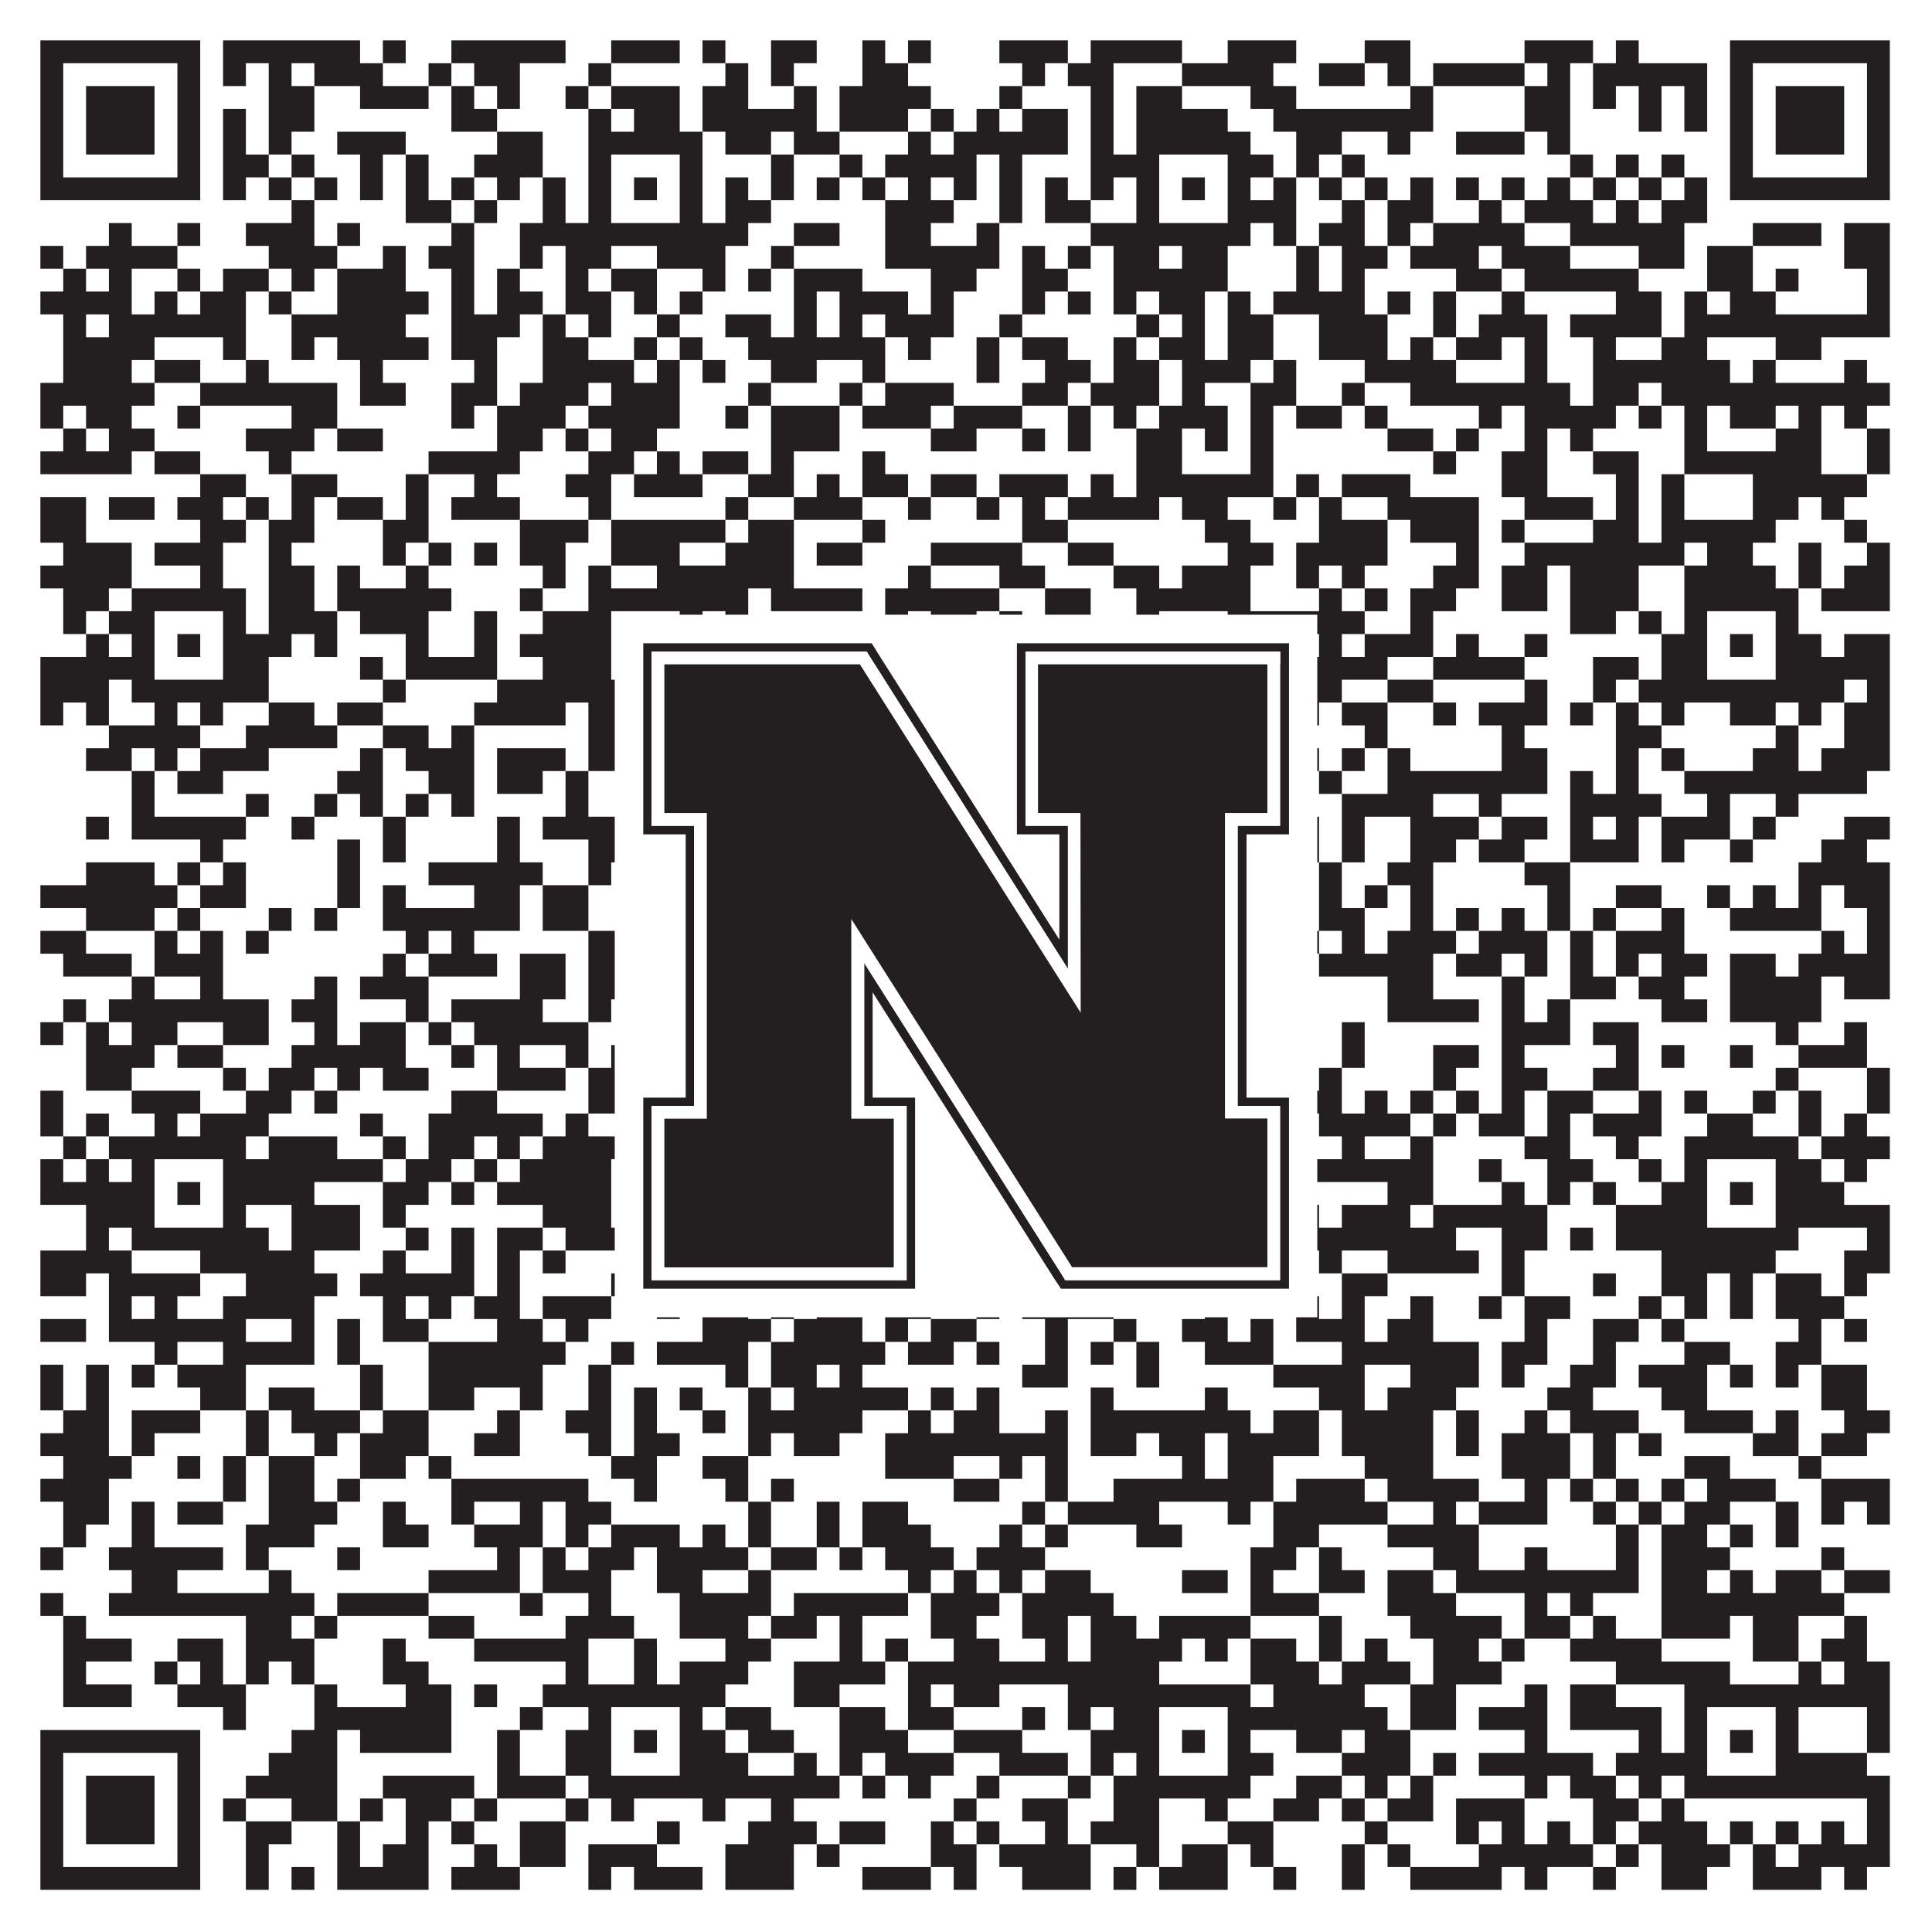 <?xml version="1.0"?>
<svg xmlns="http://www.w3.org/2000/svg" xmlns:xlink="http://www.w3.org/1999/xlink" version="1.1" width="1100px" height="1100px" viewBox="0 0 1100 1100"><rect x="0" y="0" width="1100" height="1100" fill="#ffffff" fill-opacity="1"/><path fill="#231f20" fill-opacity="1" d="M23,23L114,23L114,36L23,36ZM127,23L205,23L205,36L127,36ZM218,23L231,23L231,36L218,36ZM257,23L322,23L322,36L257,36ZM348,23L387,23L387,36L348,36ZM400,23L413,23L413,36L400,36ZM439,23L465,23L465,36L439,36ZM491,23L504,23L504,36L491,36ZM517,23L530,23L530,36L517,36ZM569,23L608,23L608,36L569,36ZM621,23L673,23L673,36L621,36ZM699,23L738,23L738,36L699,36ZM777,23L803,23L803,36L777,36ZM868,23L907,23L907,36L868,36ZM920,23L933,23L933,36L920,36ZM985,23L1076,23L1076,36L985,36ZM23,36L36,36L36,49L23,49ZM101,36L114,36L114,49L101,49ZM127,36L140,36L140,49L127,49ZM153,36L166,36L166,49L153,49ZM179,36L218,36L218,49L179,49ZM244,36L257,36L257,49L244,49ZM270,36L296,36L296,49L270,49ZM335,36L348,36L348,49L335,49ZM413,36L426,36L426,49L413,49ZM439,36L452,36L452,49L439,49ZM491,36L517,36L517,49L491,49ZM582,36L595,36L595,49L582,49ZM608,36L634,36L634,49L608,49ZM673,36L725,36L725,49L673,49ZM751,36L777,36L777,49L751,49ZM790,36L803,36L803,49L790,49ZM816,36L868,36L868,49L816,49ZM881,36L894,36L894,49L881,49ZM907,36L972,36L972,49L907,49ZM985,36L998,36L998,49L985,49ZM1063,36L1076,36L1076,49L1063,49ZM23,49L36,49L36,62L23,62ZM49,49L88,49L88,62L49,62ZM101,49L114,49L114,62L101,62ZM153,49L179,49L179,62L153,62ZM205,49L244,49L244,62L205,62ZM257,49L270,49L270,62L257,62ZM283,49L296,49L296,62L283,62ZM322,49L335,49L335,62L322,62ZM348,49L387,49L387,62L348,62ZM400,49L426,49L426,62L400,62ZM452,49L465,49L465,62L452,62ZM478,49L530,49L530,62L478,62ZM569,49L582,49L582,62L569,62ZM621,49L634,49L634,62L621,62ZM647,49L673,49L673,62L647,62ZM712,49L738,49L738,62L712,62ZM803,49L816,49L816,62L803,62ZM868,49L894,49L894,62L868,62ZM907,49L920,49L920,62L907,62ZM933,49L946,49L946,62L933,62ZM959,49L972,49L972,62L959,62ZM985,49L998,49L998,62L985,62ZM1011,49L1050,49L1050,62L1011,62ZM1063,49L1076,49L1076,62L1063,62ZM23,62L36,62L36,75L23,75ZM49,62L88,62L88,75L49,75ZM101,62L114,62L114,75L101,75ZM127,62L140,62L140,75L127,75ZM153,62L179,62L179,75L153,75ZM257,62L283,62L283,75L257,75ZM335,62L348,62L348,75L335,75ZM361,62L387,62L387,75L361,75ZM400,62L465,62L465,75L400,75ZM478,62L517,62L517,75L478,75ZM530,62L543,62L543,75L530,75ZM556,62L569,62L569,75L556,75ZM582,62L608,62L608,75L582,75ZM621,62L634,62L634,75L621,75ZM647,62L699,62L699,75L647,75ZM725,62L816,62L816,75L725,75ZM868,62L894,62L894,75L868,75ZM933,62L946,62L946,75L933,75ZM959,62L972,62L972,75L959,75ZM985,62L998,62L998,75L985,75ZM1011,62L1050,62L1050,75L1011,75ZM1063,62L1076,62L1076,75L1063,75ZM23,75L36,75L36,88L23,88ZM49,75L88,75L88,88L49,88ZM101,75L114,75L114,88L101,88ZM127,75L140,75L140,88L127,88ZM153,75L166,75L166,88L153,88ZM192,75L231,75L231,88L192,88ZM283,75L309,75L309,88L283,88ZM335,75L400,75L400,88L335,88ZM413,75L439,75L439,88L413,88ZM452,75L478,75L478,88L452,88ZM517,75L530,75L530,88L517,88ZM543,75L608,75L608,88L543,88ZM621,75L634,75L634,88L621,88ZM647,75L712,75L712,88L647,88ZM738,75L764,75L764,88L738,88ZM790,75L803,75L803,88L790,88ZM829,75L868,75L868,88L829,88ZM881,75L894,75L894,88L881,88ZM985,75L998,75L998,88L985,88ZM1011,75L1050,75L1050,88L1011,88ZM1063,75L1076,75L1076,88L1063,88ZM23,88L36,88L36,101L23,101ZM101,88L114,88L114,101L101,101ZM127,88L153,88L153,101L127,101ZM166,88L179,88L179,101L166,101ZM205,88L218,88L218,101L205,101ZM231,88L244,88L244,101L231,101ZM270,88L309,88L309,101L270,101ZM335,88L348,88L348,101L335,101ZM387,88L400,88L400,101L387,101ZM439,88L452,88L452,101L439,101ZM478,88L491,88L491,101L478,101ZM504,88L556,88L556,101L504,101ZM569,88L582,88L582,101L569,101ZM621,88L660,88L660,101L621,101ZM699,88L725,88L725,101L699,101ZM738,88L751,88L751,101L738,101ZM764,88L777,88L777,101L764,101ZM894,88L907,88L907,101L894,101ZM920,88L933,88L933,101L920,101ZM946,88L959,88L959,101L946,101ZM985,88L998,88L998,101L985,101ZM1063,88L1076,88L1076,101L1063,101ZM23,101L114,101L114,114L23,114ZM127,101L140,101L140,114L127,114ZM153,101L166,101L166,114L153,114ZM179,101L192,101L192,114L179,114ZM205,101L218,101L218,114L205,114ZM231,101L244,101L244,114L231,114ZM257,101L270,101L270,114L257,114ZM283,101L296,101L296,114L283,114ZM309,101L322,101L322,114L309,114ZM335,101L348,101L348,114L335,114ZM361,101L374,101L374,114L361,114ZM387,101L400,101L400,114L387,114ZM413,101L426,101L426,114L413,114ZM439,101L452,101L452,114L439,114ZM465,101L478,101L478,114L465,114ZM491,101L504,101L504,114L491,114ZM517,101L530,101L530,114L517,114ZM543,101L556,101L556,114L543,114ZM569,101L582,101L582,114L569,114ZM595,101L608,101L608,114L595,114ZM621,101L634,101L634,114L621,114ZM647,101L660,101L660,114L647,114ZM673,101L686,101L686,114L673,114ZM699,101L712,101L712,114L699,114ZM725,101L738,101L738,114L725,114ZM751,101L764,101L764,114L751,114ZM777,101L790,101L790,114L777,114ZM803,101L816,101L816,114L803,114ZM829,101L842,101L842,114L829,114ZM855,101L868,101L868,114L855,114ZM881,101L894,101L894,114L881,114ZM907,101L920,101L920,114L907,114ZM933,101L946,101L946,114L933,114ZM959,101L972,101L972,114L959,114ZM985,101L1076,101L1076,114L985,114ZM166,114L179,114L179,127L166,127ZM231,114L257,114L257,127L231,127ZM270,114L283,114L283,127L270,127ZM309,114L322,114L322,127L309,127ZM335,114L348,114L348,127L335,127ZM387,114L400,114L400,127L387,127ZM413,114L439,114L439,127L413,127ZM504,114L543,114L543,127L504,127ZM569,114L582,114L582,127L569,127ZM595,114L621,114L621,127L595,127ZM647,114L660,114L660,127L647,127ZM699,114L738,114L738,127L699,127ZM764,114L777,114L777,127L764,127ZM790,114L816,114L816,127L790,127ZM842,114L855,114L855,127L842,127ZM868,114L907,114L907,127L868,127ZM920,114L933,114L933,127L920,127ZM946,114L972,114L972,127L946,127ZM62,127L75,127L75,140L62,140ZM101,127L114,127L114,140L101,140ZM140,127L179,127L179,140L140,140ZM192,127L205,127L205,140L192,140ZM257,127L270,127L270,140L257,140ZM296,127L426,127L426,140L296,140ZM452,127L478,127L478,140L452,140ZM504,127L530,127L530,140L504,140ZM556,127L569,127L569,140L556,140ZM621,127L712,127L712,140L621,140ZM725,127L738,127L738,140L725,140ZM751,127L777,127L777,140L751,140ZM790,127L803,127L803,140L790,140ZM816,127L868,127L868,140L816,140ZM894,127L959,127L959,140L894,140ZM998,127L1037,127L1037,140L998,140ZM1050,127L1076,127L1076,140L1050,140ZM23,140L36,140L36,153L23,153ZM49,140L101,140L101,153L49,153ZM153,140L192,140L192,153L153,153ZM218,140L231,140L231,153L218,153ZM244,140L270,140L270,153L244,153ZM296,140L309,140L309,153L296,153ZM322,140L348,140L348,153L322,153ZM374,140L413,140L413,153L374,153ZM439,140L452,140L452,153L439,153ZM504,140L569,140L569,153L504,153ZM582,140L595,140L595,153L582,153ZM608,140L621,140L621,153L608,153ZM634,140L660,140L660,153L634,153ZM673,140L699,140L699,153L673,153ZM738,140L751,140L751,153L738,153ZM764,140L790,140L790,153L764,153ZM803,140L842,140L842,153L803,153ZM855,140L894,140L894,153L855,153ZM933,140L959,140L959,153L933,153ZM972,140L998,140L998,153L972,153ZM1050,140L1076,140L1076,153L1050,153ZM36,153L49,153L49,166L36,166ZM62,153L75,153L75,166L62,166ZM101,153L114,153L114,166L101,166ZM127,153L153,153L153,166L127,166ZM166,153L179,153L179,166L166,166ZM192,153L231,153L231,166L192,166ZM257,153L270,153L270,166L257,166ZM283,153L296,153L296,166L283,166ZM322,153L335,153L335,166L322,166ZM348,153L374,153L374,166L348,166ZM400,153L413,153L413,166L400,166ZM426,153L439,153L439,166L426,166ZM452,153L491,153L491,166L452,166ZM530,153L556,153L556,166L530,166ZM582,153L608,153L608,166L582,166ZM634,153L699,153L699,166L634,166ZM738,153L751,153L751,166L738,166ZM764,153L777,153L777,166L764,166ZM829,153L855,153L855,166L829,166ZM868,153L933,153L933,166L868,166ZM972,153L998,153L998,166L972,166ZM1011,153L1024,153L1024,166L1011,166ZM1063,153L1076,153L1076,166L1063,166ZM23,166L75,166L75,179L23,179ZM88,166L101,166L101,179L88,179ZM114,166L140,166L140,179L114,179ZM153,166L166,166L166,179L153,179ZM192,166L244,166L244,179L192,179ZM257,166L270,166L270,179L257,179ZM283,166L309,166L309,179L283,179ZM322,166L348,166L348,179L322,179ZM361,166L374,166L374,179L361,179ZM387,166L400,166L400,179L387,179ZM452,166L465,166L465,179L452,179ZM478,166L517,166L517,179L478,179ZM530,166L543,166L543,179L530,179ZM582,166L595,166L595,179L582,179ZM608,166L621,166L621,179L608,179ZM634,166L647,166L647,179L634,179ZM660,166L686,166L686,179L660,179ZM699,166L712,166L712,179L699,179ZM725,166L777,166L777,179L725,179ZM790,166L803,166L803,179L790,179ZM816,166L829,166L829,179L816,179ZM855,166L868,166L868,179L855,179ZM920,166L946,166L946,179L920,179ZM959,166L972,166L972,179L959,179ZM985,166L1011,166L1011,179L985,179ZM1063,166L1076,166L1076,179L1063,179ZM36,179L49,179L49,192L36,192ZM62,179L140,179L140,192L62,192ZM166,179L231,179L231,192L166,192ZM257,179L296,179L296,192L257,192ZM309,179L322,179L322,192L309,192ZM335,179L348,179L348,192L335,192ZM374,179L387,179L387,192L374,192ZM413,179L439,179L439,192L413,192ZM452,179L465,179L465,192L452,192ZM478,179L491,179L491,192L478,192ZM504,179L543,179L543,192L504,192ZM569,179L582,179L582,192L569,192ZM647,179L660,179L660,192L647,192ZM673,179L686,179L686,192L673,192ZM699,179L725,179L725,192L699,192ZM751,179L790,179L790,192L751,192ZM816,179L829,179L829,192L816,192ZM842,179L881,179L881,192L842,192ZM894,179L946,179L946,192L894,192ZM959,179L1076,179L1076,192L959,192ZM36,192L88,192L88,205L36,205ZM127,192L140,192L140,205L127,205ZM166,192L179,192L179,205L166,205ZM192,192L244,192L244,205L192,205ZM257,192L283,192L283,205L257,205ZM309,192L335,192L335,205L309,205ZM361,192L374,192L374,205L361,205ZM387,192L400,192L400,205L387,205ZM426,192L504,192L504,205L426,205ZM517,192L530,192L530,205L517,205ZM556,192L569,192L569,205L556,205ZM582,192L608,192L608,205L582,205ZM634,192L647,192L647,205L634,205ZM660,192L686,192L686,205L660,205ZM699,192L725,192L725,205L699,205ZM751,192L790,192L790,205L751,205ZM803,192L816,192L816,205L803,205ZM829,192L855,192L855,205L829,205ZM868,192L881,192L881,205L868,205ZM907,192L920,192L920,205L907,205ZM946,192L972,192L972,205L946,205ZM1011,192L1037,192L1037,205L1011,205ZM36,205L75,205L75,218L36,218ZM88,205L114,205L114,218L88,218ZM140,205L153,205L153,218L140,218ZM205,205L218,205L218,218L205,218ZM270,205L283,205L283,218L270,218ZM309,205L361,205L361,218L309,218ZM374,205L387,205L387,218L374,218ZM400,205L413,205L413,218L400,218ZM439,205L465,205L465,218L439,218ZM491,205L504,205L504,218L491,218ZM556,205L569,205L569,218L556,218ZM595,205L621,205L621,218L595,218ZM634,205L660,205L660,218L634,218ZM673,205L712,205L712,218L673,218ZM725,205L738,205L738,218L725,218ZM777,205L829,205L829,218L777,218ZM868,205L881,205L881,218L868,218ZM907,205L985,205L985,218L907,218ZM998,205L1011,205L1011,218L998,218ZM1050,205L1063,205L1063,218L1050,218ZM23,218L88,218L88,231L23,231ZM114,218L192,218L192,231L114,231ZM205,218L231,218L231,231L205,231ZM257,218L283,218L283,231L257,231ZM296,218L335,218L335,231L296,231ZM348,218L387,218L387,231L348,231ZM426,218L439,218L439,231L426,231ZM478,218L491,218L491,231L478,231ZM504,218L543,218L543,231L504,231ZM582,218L608,218L608,231L582,231ZM621,218L660,218L660,231L621,231ZM673,218L686,218L686,231L673,231ZM712,218L738,218L738,231L712,231ZM764,218L777,218L777,231L764,231ZM803,218L894,218L894,231L803,231ZM907,218L933,218L933,231L907,231ZM946,218L1076,218L1076,231L946,231ZM23,231L36,231L36,244L23,244ZM49,231L75,231L75,244L49,244ZM101,231L114,231L114,244L101,244ZM166,231L192,231L192,244L166,244ZM257,231L270,231L270,244L257,244ZM283,231L322,231L322,244L283,244ZM335,231L387,231L387,244L335,244ZM413,231L426,231L426,244L413,244ZM439,231L478,231L478,244L439,244ZM491,231L530,231L530,244L491,244ZM543,231L582,231L582,244L543,244ZM608,231L621,231L621,244L608,244ZM634,231L647,231L647,244L634,244ZM660,231L699,231L699,244L660,244ZM712,231L725,231L725,244L712,244ZM738,231L764,231L764,244L738,244ZM777,231L790,231L790,244L777,244ZM842,231L855,231L855,244L842,244ZM868,231L920,231L920,244L868,244ZM933,231L946,231L946,244L933,244ZM959,231L972,231L972,244L959,244ZM985,231L1011,231L1011,244L985,244ZM1024,231L1037,231L1037,244L1024,244ZM1050,231L1063,231L1063,244L1050,244ZM36,244L49,244L49,257L36,257ZM62,244L88,244L88,257L62,257ZM140,244L179,244L179,257L140,257ZM192,244L218,244L218,257L192,257ZM283,244L309,244L309,257L283,257ZM322,244L335,244L335,257L322,257ZM348,244L374,244L374,257L348,257ZM439,244L478,244L478,257L439,257ZM530,244L556,244L556,257L530,257ZM582,244L595,244L595,257L582,257ZM608,244L621,244L621,257L608,257ZM647,244L673,244L673,257L647,257ZM686,244L699,244L699,257L686,257ZM712,244L725,244L725,257L712,257ZM790,244L816,244L816,257L790,257ZM829,244L842,244L842,257L829,257ZM868,244L881,244L881,257L868,257ZM894,244L907,244L907,257L894,257ZM959,244L972,244L972,257L959,257ZM1011,244L1037,244L1037,257L1011,257ZM1063,244L1076,244L1076,257L1063,257ZM23,257L75,257L75,270L23,270ZM88,257L114,257L114,270L88,270ZM153,257L166,257L166,270L153,270ZM244,257L296,257L296,270L244,270ZM335,257L361,257L361,270L335,270ZM374,257L387,257L387,270L374,270ZM400,257L426,257L426,270L400,270ZM439,257L452,257L452,270L439,270ZM491,257L504,257L504,270L491,270ZM647,257L673,257L673,270L647,270ZM712,257L725,257L725,270L712,270ZM816,257L829,257L829,270L816,270ZM855,257L881,257L881,270L855,270ZM907,257L933,257L933,270L907,270ZM959,257L1037,257L1037,270L959,270ZM1063,257L1076,257L1076,270L1063,270ZM114,270L140,270L140,283L114,283ZM166,270L192,270L192,283L166,283ZM231,270L244,270L244,283L231,283ZM270,270L283,270L283,283L270,283ZM322,270L348,270L348,283L322,283ZM361,270L400,270L400,283L361,283ZM426,270L452,270L452,283L426,283ZM465,270L478,270L478,283L465,283ZM491,270L517,270L517,283L491,283ZM530,270L556,270L556,283L530,283ZM569,270L608,270L608,283L569,283ZM621,270L634,270L634,283L621,283ZM647,270L725,270L725,283L647,283ZM738,270L751,270L751,283L738,283ZM764,270L803,270L803,283L764,283ZM855,270L881,270L881,283L855,283ZM920,270L933,270L933,283L920,283ZM946,270L959,270L959,283L946,283ZM998,270L1063,270L1063,283L998,283ZM23,283L49,283L49,296L23,296ZM62,283L88,283L88,296L62,296ZM101,283L127,283L127,296L101,296ZM140,283L153,283L153,296L140,296ZM166,283L179,283L179,296L166,296ZM192,283L218,283L218,296L192,296ZM231,283L244,283L244,296L231,296ZM257,283L296,283L296,296L257,296ZM335,283L348,283L348,296L335,296ZM413,283L426,283L426,296L413,296ZM452,283L491,283L491,296L452,296ZM517,283L530,283L530,296L517,296ZM556,283L569,283L569,296L556,296ZM582,283L595,283L595,296L582,296ZM608,283L660,283L660,296L608,296ZM673,283L699,283L699,296L673,296ZM725,283L738,283L738,296L725,296ZM751,283L764,283L764,296L751,296ZM790,283L842,283L842,296L790,296ZM868,283L907,283L907,296L868,296ZM920,283L933,283L933,296L920,296ZM946,283L959,283L959,296L946,296ZM998,283L1024,283L1024,296L998,296ZM1037,283L1050,283L1050,296L1037,296ZM23,296L49,296L49,309L23,309ZM114,296L140,296L140,309L114,309ZM153,296L179,296L179,309L153,309ZM218,296L244,296L244,309L218,309ZM296,296L335,296L335,309L296,309ZM348,296L413,296L413,309L348,309ZM426,296L452,296L452,309L426,309ZM491,296L504,296L504,309L491,309ZM582,296L608,296L608,309L582,309ZM686,296L712,296L712,309L686,309ZM751,296L790,296L790,309L751,309ZM803,296L842,296L842,309L803,309ZM855,296L868,296L868,309L855,309ZM907,296L933,296L933,309L907,309ZM946,296L1011,296L1011,309L946,309ZM1050,296L1063,296L1063,309L1050,309ZM36,309L75,309L75,322L36,322ZM88,309L127,309L127,322L88,322ZM153,309L166,309L166,322L153,322ZM218,309L231,309L231,322L218,322ZM244,309L257,309L257,322L244,322ZM270,309L283,309L283,322L270,322ZM296,309L322,309L322,322L296,322ZM348,309L387,309L387,322L348,322ZM413,309L452,309L452,322L413,322ZM465,309L491,309L491,322L465,322ZM530,309L582,309L582,322L530,322ZM608,309L634,309L634,322L608,322ZM699,309L725,309L725,322L699,322ZM738,309L790,309L790,322L738,322ZM829,309L842,309L842,322L829,322ZM868,309L959,309L959,322L868,322ZM972,309L998,309L998,322L972,322ZM1024,309L1037,309L1037,322L1024,322ZM1063,309L1076,309L1076,322L1063,322ZM23,322L75,322L75,335L23,335ZM114,322L127,322L127,335L114,335ZM153,322L179,322L179,335L153,335ZM192,322L205,322L205,335L192,335ZM231,322L244,322L244,335L231,335ZM309,322L322,322L322,335L309,335ZM335,322L348,322L348,335L335,335ZM374,322L452,322L452,335L374,335ZM517,322L530,322L530,335L517,335ZM569,322L595,322L595,335L569,335ZM634,322L660,322L660,335L634,335ZM673,322L712,322L712,335L673,335ZM738,322L751,322L751,335L738,335ZM764,322L777,322L777,335L764,335ZM816,322L842,322L842,335L816,335ZM855,322L881,322L881,335L855,335ZM894,322L933,322L933,335L894,335ZM959,322L1011,322L1011,335L959,335ZM1024,322L1037,322L1037,335L1024,335ZM1050,322L1076,322L1076,335L1050,335ZM36,335L62,335L62,348L36,348ZM75,335L140,335L140,348L75,348ZM153,335L179,335L179,348L153,348ZM192,335L257,335L257,348L192,348ZM296,335L309,335L309,348L296,348ZM335,335L426,335L426,348L335,348ZM439,335L491,335L491,348L439,348ZM504,335L569,335L569,348L504,348ZM595,335L621,335L621,348L595,348ZM647,335L712,335L712,348L647,348ZM751,335L764,335L764,348L751,348ZM777,335L790,335L790,348L777,348ZM803,335L829,335L829,348L803,348ZM855,335L881,335L881,348L855,348ZM894,335L933,335L933,348L894,348ZM959,335L1024,335L1024,348L959,348ZM1037,335L1076,335L1076,348L1037,348ZM36,348L49,348L49,361L36,361ZM62,348L88,348L88,361L62,361ZM127,348L140,348L140,361L127,361ZM153,348L192,348L192,361L153,361ZM205,348L244,348L244,361L205,361ZM270,348L283,348L283,361L270,361ZM309,348L348,348L348,361L309,361ZM387,348L400,348L400,361L387,361ZM413,348L426,348L426,361L413,361ZM504,348L517,348L517,361L504,361ZM530,348L556,348L556,361L530,361ZM569,348L582,348L582,361L569,361ZM595,348L621,348L621,361L595,361ZM647,348L660,348L660,361L647,361ZM699,348L777,348L777,361L699,361ZM803,348L816,348L816,361L803,361ZM894,348L920,348L920,361L894,361ZM933,348L946,348L946,361L933,361ZM959,348L972,348L972,361L959,361ZM1011,348L1024,348L1024,361L1011,361ZM49,361L62,361L62,374L49,374ZM75,361L88,361L88,374L75,374ZM101,361L114,361L114,374L101,374ZM127,361L166,361L166,374L127,374ZM179,361L192,361L192,374L179,374ZM231,361L244,361L244,374L231,374ZM270,361L283,361L283,374L270,374ZM296,361L348,361L348,374L296,374ZM361,361L374,361L374,374L361,374ZM387,361L413,361L413,374L387,374ZM465,361L478,361L478,374L465,374ZM491,361L504,361L504,374L491,374ZM634,361L660,361L660,374L634,374ZM673,361L686,361L686,374L673,374ZM699,361L712,361L712,374L699,374ZM725,361L738,361L738,374L725,374ZM751,361L764,361L764,374L751,374ZM777,361L816,361L816,374L777,374ZM829,361L842,361L842,374L829,374ZM868,361L881,361L881,374L868,374ZM946,361L972,361L972,374L946,374ZM985,361L998,361L998,374L985,374ZM1011,361L1037,361L1037,374L1011,374ZM1050,361L1076,361L1076,374L1050,374ZM23,374L88,374L88,387L23,387ZM127,374L153,374L153,387L127,387ZM205,374L218,374L218,387L205,387ZM231,374L283,374L283,387L231,387ZM309,374L348,374L348,387L309,387ZM387,374L400,374L400,387L387,387ZM439,374L452,374L452,387L439,387ZM478,374L543,374L543,387L478,387ZM556,374L569,374L569,387L556,387ZM582,374L595,374L595,387L582,387ZM608,374L621,374L621,387L608,387ZM634,374L660,374L660,387L634,387ZM699,374L790,374L790,387L699,387ZM816,374L868,374L868,387L816,387ZM907,374L933,374L933,387L907,387ZM946,374L972,374L972,387L946,387ZM1011,374L1076,374L1076,387L1011,387ZM23,387L62,387L62,400L23,400ZM75,387L153,387L153,400L75,400ZM218,387L231,387L231,400L218,400ZM283,387L439,387L439,400L283,400ZM478,387L517,387L517,400L478,400ZM543,387L556,387L556,400L543,400ZM582,387L595,387L595,400L582,400ZM634,387L725,387L725,400L634,400ZM738,387L764,387L764,400L738,400ZM790,387L816,387L816,400L790,400ZM868,387L881,387L881,400L868,400ZM907,387L920,387L920,400L907,400ZM933,387L1050,387L1050,400L933,400ZM1063,387L1076,387L1076,400L1063,400ZM23,400L36,400L36,413L23,413ZM49,400L62,400L62,413L49,413ZM88,400L101,400L101,413L88,413ZM114,400L127,400L127,413L114,413ZM153,400L179,400L179,413L153,413ZM192,400L218,400L218,413L192,413ZM270,400L322,400L322,413L270,413ZM335,400L361,400L361,413L335,413ZM413,400L426,400L426,413L413,413ZM439,400L452,400L452,413L439,413ZM465,400L491,400L491,413L465,413ZM530,400L556,400L556,413L530,413ZM569,400L595,400L595,413L569,413ZM634,400L660,400L660,413L634,413ZM673,400L686,400L686,413L673,413ZM725,400L751,400L751,413L725,413ZM764,400L790,400L790,413L764,413ZM816,400L829,400L829,413L816,413ZM842,400L881,400L881,413L842,413ZM894,400L907,400L907,413L894,413ZM920,400L933,400L933,413L920,413ZM946,400L959,400L959,413L946,413ZM985,400L1011,400L1011,413L985,413ZM1024,400L1037,400L1037,413L1024,413ZM1050,400L1076,400L1076,413L1050,413ZM62,413L114,413L114,426L62,426ZM140,413L192,413L192,426L140,426ZM218,413L244,413L244,426L218,426ZM257,413L270,413L270,426L257,426ZM335,413L374,413L374,426L335,426ZM387,413L413,413L413,426L387,426ZM426,413L491,413L491,426L426,426ZM530,413L543,413L543,426L530,426ZM582,413L595,413L595,426L582,426ZM634,413L660,413L660,426L634,426ZM673,413L686,413L686,426L673,426ZM699,413L712,413L712,426L699,426ZM777,413L790,413L790,426L777,426ZM855,413L868,413L868,426L855,426ZM920,413L946,413L946,426L920,426ZM1011,413L1024,413L1024,426L1011,426ZM1050,413L1076,413L1076,426L1050,426ZM49,426L75,426L75,439L49,439ZM88,426L101,426L101,439L88,439ZM114,426L153,426L153,439L114,439ZM205,426L218,426L218,439L205,439ZM231,426L270,426L270,439L231,439ZM283,426L322,426L322,439L283,439ZM335,426L400,426L400,439L335,439ZM452,426L465,426L465,439L452,439ZM478,426L491,426L491,439L478,439ZM517,426L530,426L530,439L517,439ZM582,426L595,426L595,439L582,439ZM608,426L660,426L660,439L608,439ZM686,426L699,426L699,439L686,439ZM712,426L751,426L751,439L712,439ZM764,426L777,426L777,439L764,439ZM790,426L803,426L803,439L790,439ZM855,426L881,426L881,439L855,439ZM920,426L933,426L933,439L920,439ZM946,426L959,426L959,439L946,439ZM998,426L1024,426L1024,439L998,439ZM1037,426L1076,426L1076,439L1037,439ZM75,439L88,439L88,452L75,452ZM101,439L127,439L127,452L101,452ZM192,439L218,439L218,452L192,452ZM244,439L270,439L270,452L244,452ZM283,439L309,439L309,452L283,452ZM322,439L335,439L335,452L322,452ZM361,439L439,439L439,452L361,452ZM452,439L465,439L465,452L452,452ZM530,439L543,439L543,452L530,452ZM556,439L569,439L569,452L556,452ZM608,439L634,439L634,452L608,452ZM647,439L673,439L673,452L647,452ZM686,439L712,439L712,452L686,452ZM751,439L764,439L764,452L751,452ZM790,439L881,439L881,452L790,452ZM894,439L907,439L907,452L894,452ZM920,439L933,439L933,452L920,452ZM959,439L1063,439L1063,452L959,452ZM75,452L88,452L88,465L75,465ZM140,452L153,452L153,465L140,465ZM179,452L192,452L192,465L179,465ZM205,452L218,452L218,465L205,465ZM231,452L244,452L244,465L231,465ZM257,452L270,452L270,465L257,465ZM322,452L335,452L335,465L322,465ZM361,452L387,452L387,465L361,465ZM400,452L439,452L439,465L400,465ZM478,452L491,452L491,465L478,465ZM504,452L517,452L517,465L504,465ZM530,452L543,452L543,465L530,465ZM608,452L621,452L621,465L608,465ZM634,452L673,452L673,465L634,465ZM712,452L738,452L738,465L712,465ZM764,452L816,452L816,465L764,465ZM842,452L855,452L855,465L842,465ZM894,452L946,452L946,465L894,465ZM972,452L985,452L985,465L972,465ZM1011,452L1024,452L1024,465L1011,465ZM49,465L62,465L62,478L49,478ZM75,465L140,465L140,478L75,478ZM166,465L179,465L179,478L166,478ZM218,465L231,465L231,478L218,478ZM283,465L296,465L296,478L283,478ZM309,465L361,465L361,478L309,478ZM374,465L387,465L387,478L374,478ZM400,465L413,465L413,478L400,478ZM426,465L452,465L452,478L426,478ZM465,465L491,465L491,478L465,478ZM530,465L556,465L556,478L530,478ZM595,465L608,465L608,478L595,478ZM621,465L634,465L634,478L621,478ZM660,465L699,465L699,478L660,478ZM712,465L751,465L751,478L712,478ZM764,465L777,465L777,478L764,478ZM803,465L842,465L842,478L803,478ZM855,465L881,465L881,478L855,478ZM894,465L907,465L907,478L894,478ZM920,465L933,465L933,478L920,478ZM946,465L985,465L985,478L946,478ZM998,465L1011,465L1011,478L998,478ZM1050,465L1076,465L1076,478L1050,478ZM114,478L127,478L127,491L114,491ZM192,478L205,478L205,491L192,491ZM218,478L231,478L231,491L218,491ZM283,478L296,478L296,491L283,491ZM335,478L361,478L361,491L335,491ZM387,478L439,478L439,491L387,491ZM465,478L478,478L478,491L465,491ZM491,478L517,478L517,491L491,491ZM530,478L569,478L569,491L530,491ZM582,478L621,478L621,491L582,491ZM647,478L673,478L673,491L647,491ZM725,478L751,478L751,491L725,491ZM764,478L777,478L777,491L764,491ZM803,478L829,478L829,491L803,491ZM842,478L868,478L868,491L842,491ZM894,478L933,478L933,491L894,491ZM946,478L959,478L959,491L946,491ZM985,478L998,478L998,491L985,491ZM1037,478L1063,478L1063,491L1037,491ZM49,491L88,491L88,504L49,504ZM101,491L114,491L114,504L101,504ZM127,491L140,491L140,504L127,504ZM192,491L205,491L205,504L192,504ZM244,491L309,491L309,504L244,504ZM335,491L348,491L348,504L335,504ZM361,491L413,491L413,504L361,504ZM452,491L465,491L465,504L452,504ZM478,491L491,491L491,504L478,504ZM504,491L608,491L608,504L504,504ZM621,491L647,491L647,504L621,504ZM660,491L673,491L673,504L660,504ZM686,491L725,491L725,504L686,504ZM751,491L764,491L764,504L751,504ZM790,491L816,491L816,504L790,504ZM868,491L894,491L894,504L868,504ZM1024,491L1076,491L1076,504L1024,504ZM23,504L101,504L101,517L23,517ZM114,504L140,504L140,517L114,517ZM192,504L205,504L205,517L192,517ZM218,504L231,504L231,517L218,517ZM270,504L296,504L296,517L270,517ZM309,504L335,504L335,517L309,517ZM361,504L374,504L374,517L361,517ZM387,504L439,504L439,517L387,517ZM452,504L478,504L478,517L452,517ZM491,504L530,504L530,517L491,517ZM569,504L582,504L582,517L569,517ZM608,504L621,504L621,517L608,517ZM647,504L660,504L660,517L647,517ZM712,504L725,504L725,517L712,517ZM751,504L764,504L764,517L751,517ZM777,504L790,504L790,517L777,517ZM803,504L816,504L816,517L803,517ZM881,504L894,504L894,517L881,517ZM920,504L946,504L946,517L920,517ZM972,504L985,504L985,517L972,517ZM998,504L1011,504L1011,517L998,517ZM1024,504L1037,504L1037,517L1024,517ZM1050,504L1076,504L1076,517L1050,517ZM49,517L88,517L88,530L49,530ZM101,517L114,517L114,530L101,530ZM153,517L166,517L166,530L153,530ZM179,517L192,517L192,530L179,530ZM218,517L296,517L296,530L218,530ZM309,517L335,517L335,530L309,530ZM387,517L400,517L400,530L387,530ZM439,517L452,517L452,530L439,530ZM478,517L491,517L491,530L478,530ZM504,517L517,517L517,530L504,530ZM530,517L543,517L543,530L530,530ZM582,517L608,517L608,530L582,530ZM660,517L699,517L699,530L660,530ZM712,517L725,517L725,530L712,530ZM751,517L777,517L777,530L751,530ZM803,517L816,517L816,530L803,530ZM829,517L842,517L842,530L829,530ZM855,517L868,517L868,530L855,530ZM881,517L894,517L894,530L881,530ZM907,517L920,517L920,530L907,530ZM946,517L959,517L959,530L946,530ZM985,517L1037,517L1037,530L985,530ZM1063,517L1076,517L1076,530L1063,530ZM23,530L49,530L49,543L23,543ZM88,530L101,530L101,543L88,543ZM114,530L127,530L127,543L114,543ZM140,530L153,530L153,543L140,543ZM231,530L244,530L244,543L231,543ZM257,530L270,530L270,543L257,543ZM335,530L361,530L361,543L335,543ZM387,530L400,530L400,543L387,543ZM413,530L504,530L504,543L413,543ZM517,530L530,530L530,543L517,543ZM543,530L556,530L556,543L543,543ZM569,530L608,530L608,543L569,543ZM621,530L647,530L647,543L621,543ZM660,530L686,530L686,543L660,543ZM712,530L751,530L751,543L712,543ZM764,530L777,530L777,543L764,543ZM790,530L829,530L829,543L790,543ZM842,530L881,530L881,543L842,543ZM894,530L907,530L907,543L894,543ZM920,530L959,530L959,543L920,543ZM1037,530L1050,530L1050,543L1037,543ZM1063,530L1076,530L1076,543L1063,543ZM36,543L75,543L75,556L36,556ZM88,543L127,543L127,556L88,556ZM218,543L231,543L231,556L218,556ZM244,543L283,543L283,556L244,556ZM296,543L322,543L322,556L296,556ZM335,543L361,543L361,556L335,556ZM387,543L400,543L400,556L387,556ZM517,543L543,543L543,556L517,556ZM556,543L634,543L634,556L556,556ZM660,543L699,543L699,556L660,556ZM751,543L816,543L816,556L751,556ZM829,543L855,543L855,556L829,556ZM868,543L881,543L881,556L868,556ZM894,543L907,543L907,556L894,556ZM920,543L933,543L933,556L920,556ZM946,543L972,543L972,556L946,556ZM985,543L1011,543L1011,556L985,556ZM1024,543L1076,543L1076,556L1024,556ZM75,556L88,556L88,569L75,569ZM114,556L127,556L127,569L114,569ZM179,556L192,556L192,569L179,569ZM205,556L244,556L244,569L205,569ZM296,556L322,556L322,569L296,569ZM335,556L374,556L374,569L335,569ZM426,556L452,556L452,569L426,569ZM491,556L517,556L517,569L491,569ZM543,556L582,556L582,569L543,569ZM595,556L608,556L608,569L595,569ZM621,556L647,556L647,569L621,569ZM660,556L686,556L686,569L660,569ZM699,556L712,556L712,569L699,569ZM725,556L738,556L738,569L725,569ZM790,556L816,556L816,569L790,569ZM855,556L868,556L868,569L855,569ZM894,556L920,556L920,569L894,569ZM933,556L959,556L959,569L933,569ZM985,556L1037,556L1037,569L985,569ZM1050,556L1076,556L1076,569L1050,569ZM36,569L49,569L49,582L36,582ZM62,569L153,569L153,582L62,582ZM166,569L192,569L192,582L166,582ZM231,569L244,569L244,582L231,582ZM257,569L309,569L309,582L257,582ZM335,569L348,569L348,582L335,582ZM452,569L543,569L543,582L452,582ZM556,569L569,569L569,582L556,582ZM582,569L608,569L608,582L582,582ZM621,569L634,569L634,582L621,582ZM647,569L699,569L699,582L647,582ZM712,569L738,569L738,582L712,582ZM790,569L842,569L842,582L790,582ZM855,569L868,569L868,582L855,582ZM881,569L894,569L894,582L881,582ZM946,569L972,569L972,582L946,582ZM985,569L1037,569L1037,582L985,582ZM23,582L36,582L36,595L23,595ZM49,582L62,582L62,595L49,595ZM75,582L101,582L101,595L75,595ZM127,582L153,582L153,595L127,595ZM179,582L192,582L192,595L179,595ZM205,582L231,582L231,595L205,595ZM244,582L257,582L257,595L244,595ZM270,582L335,582L335,595L270,595ZM387,582L439,582L439,595L387,595ZM452,582L478,582L478,595L452,595ZM491,582L504,582L504,595L491,595ZM543,582L582,582L582,595L543,595ZM608,582L621,582L621,595L608,595ZM673,582L686,582L686,595L673,595ZM764,582L777,582L777,595L764,595ZM855,582L894,582L894,595L855,595ZM907,582L933,582L933,595L907,595ZM1011,582L1024,582L1024,595L1011,595ZM1050,582L1063,582L1063,595L1050,595ZM49,595L88,595L88,608L49,608ZM101,595L127,595L127,608L101,608ZM166,595L231,595L231,608L166,608ZM257,595L270,595L270,608L257,608ZM283,595L296,595L296,608L283,608ZM322,595L335,595L335,608L322,608ZM348,595L387,595L387,608L348,608ZM426,595L452,595L452,608L426,608ZM465,595L491,595L491,608L465,608ZM504,595L517,595L517,608L504,608ZM556,595L569,595L569,608L556,608ZM582,595L660,595L660,608L582,608ZM686,595L712,595L712,608L686,608ZM764,595L777,595L777,608L764,608ZM816,595L842,595L842,608L816,608ZM855,595L868,595L868,608L855,608ZM920,595L933,595L933,608L920,608ZM946,595L959,595L959,608L946,608ZM985,595L998,595L998,608L985,608ZM1024,595L1063,595L1063,608L1024,608ZM49,608L75,608L75,621L49,621ZM127,608L140,608L140,621L127,621ZM153,608L179,608L179,621L153,621ZM192,608L205,608L205,621L192,621ZM218,608L244,608L244,621L218,621ZM283,608L322,608L322,621L283,621ZM335,608L374,608L374,621L335,621ZM400,608L413,608L413,621L400,621ZM452,608L517,608L517,621L452,621ZM530,608L543,608L543,621L530,621ZM556,608L569,608L569,621L556,621ZM582,608L608,608L608,621L582,621ZM634,608L647,608L647,621L634,621ZM660,608L673,608L673,621L660,621ZM751,608L764,608L764,621L751,621ZM816,608L829,608L829,621L816,621ZM855,608L881,608L881,621L855,621ZM907,608L933,608L933,621L907,621ZM1011,608L1024,608L1024,621L1011,621ZM1063,608L1076,608L1076,621L1063,621ZM23,621L36,621L36,634L23,634ZM75,621L114,621L114,634L75,634ZM140,621L166,621L166,634L140,634ZM179,621L192,621L192,634L179,634ZM257,621L283,621L283,634L257,634ZM335,621L387,621L387,634L335,634ZM400,621L413,621L413,634L400,634ZM452,621L478,621L478,634L452,634ZM543,621L556,621L556,634L543,634ZM569,621L582,621L582,634L569,634ZM595,621L634,621L634,634L595,634ZM660,621L699,621L699,634L660,634ZM738,621L764,621L764,634L738,634ZM777,621L790,621L790,634L777,634ZM803,621L816,621L816,634L803,634ZM829,621L842,621L842,634L829,634ZM855,621L868,621L868,634L855,634ZM881,621L907,621L907,634L881,634ZM933,621L946,621L946,634L933,634ZM959,621L972,621L972,634L959,634ZM998,621L1011,621L1011,634L998,634ZM1024,621L1037,621L1037,634L1024,634ZM1063,621L1076,621L1076,634L1063,634ZM23,634L36,634L36,647L23,647ZM49,634L62,634L62,647L49,647ZM88,634L101,634L101,647L88,647ZM114,634L153,634L153,647L114,647ZM205,634L218,634L218,647L205,647ZM244,634L309,634L309,647L244,647ZM322,634L335,634L335,647L322,647ZM374,634L400,634L400,647L374,647ZM413,634L426,634L426,647L413,647ZM439,634L465,634L465,647L439,647ZM478,634L491,634L491,647L478,647ZM517,634L530,634L530,647L517,647ZM556,634L582,634L582,647L556,647ZM595,634L608,634L608,647L595,647ZM621,634L634,634L634,647L621,647ZM673,634L686,634L686,647L673,647ZM712,634L725,634L725,647L712,647ZM751,634L803,634L803,647L751,647ZM816,634L829,634L829,647L816,647ZM842,634L868,634L868,647L842,647ZM881,634L894,634L894,647L881,647ZM907,634L946,634L946,647L907,647ZM972,634L998,634L998,647L972,647ZM1024,634L1037,634L1037,647L1024,647ZM1050,634L1063,634L1063,647L1050,647ZM36,647L49,647L49,660L36,660ZM62,647L140,647L140,660L62,660ZM153,647L192,647L192,660L153,660ZM218,647L231,647L231,660L218,660ZM244,647L270,647L270,660L244,660ZM283,647L296,647L296,660L283,660ZM309,647L400,647L400,660L309,660ZM413,647L426,647L426,660L413,660ZM478,647L504,647L504,660L478,660ZM517,647L530,647L530,660L517,660ZM569,647L595,647L595,660L569,660ZM621,647L634,647L634,660L621,660ZM647,647L725,647L725,660L647,660ZM764,647L777,647L777,660L764,660ZM803,647L816,647L816,660L803,660ZM868,647L894,647L894,660L868,660ZM920,647L933,647L933,660L920,660ZM959,647L1024,647L1024,660L959,660ZM1037,647L1076,647L1076,660L1037,660ZM23,660L36,660L36,673L23,673ZM49,660L62,660L62,673L49,673ZM75,660L88,660L88,673L75,673ZM127,660L218,660L218,673L127,673ZM231,660L257,660L257,673L231,673ZM270,660L283,660L283,673L270,673ZM296,660L348,660L348,673L296,673ZM387,660L413,660L413,673L387,673ZM439,660L465,660L465,673L439,673ZM478,660L491,660L491,673L478,673ZM504,660L608,660L608,673L504,673ZM621,660L660,660L660,673L621,673ZM699,660L712,660L712,673L699,673ZM738,660L816,660L816,673L738,673ZM842,660L855,660L855,673L842,673ZM881,660L907,660L907,673L881,673ZM933,660L946,660L946,673L933,673ZM959,660L972,660L972,673L959,673ZM1011,660L1037,660L1037,673L1011,673ZM1050,660L1063,660L1063,673L1050,673ZM23,673L88,673L88,686L23,686ZM101,673L114,673L114,686L101,686ZM127,673L179,673L179,686L127,686ZM218,673L244,673L244,686L218,686ZM257,673L270,673L270,686L257,686ZM283,673L348,673L348,686L283,686ZM361,673L374,673L374,686L361,686ZM387,673L400,673L400,686L387,686ZM413,673L426,673L426,686L413,686ZM452,673L465,673L465,686L452,686ZM491,673L504,673L504,686L491,686ZM530,673L556,673L556,686L530,686ZM569,673L582,673L582,686L569,686ZM595,673L608,673L608,686L595,686ZM647,673L660,673L660,686L647,686ZM673,673L686,673L686,686L673,686ZM699,673L725,673L725,686L699,686ZM790,673L816,673L816,686L790,686ZM855,673L868,673L868,686L855,686ZM881,673L894,673L894,686L881,686ZM907,673L920,673L920,686L907,686ZM946,673L972,673L972,686L946,686ZM985,673L998,673L998,686L985,686ZM1011,673L1050,673L1050,686L1011,686ZM49,686L88,686L88,699L49,699ZM127,686L140,686L140,699L127,699ZM166,686L205,686L205,699L166,699ZM218,686L231,686L231,699L218,699ZM309,686L348,686L348,699L309,699ZM387,686L426,686L426,699L387,699ZM452,686L465,686L465,699L452,699ZM478,686L491,686L491,699L478,699ZM530,686L556,686L556,699L530,699ZM621,686L660,686L660,699L621,699ZM699,686L712,686L712,699L699,699ZM738,686L751,686L751,699L738,699ZM764,686L803,686L803,699L764,699ZM816,686L881,686L881,699L816,699ZM920,686L972,686L972,699L920,699ZM1011,686L1076,686L1076,699L1011,699ZM49,699L62,699L62,712L49,712ZM75,699L153,699L153,712L75,712ZM166,699L205,699L205,712L166,712ZM231,699L244,699L244,712L231,712ZM257,699L270,699L270,712L257,712ZM283,699L309,699L309,712L283,712ZM322,699L400,699L400,712L322,712ZM465,699L478,699L478,712L465,712ZM530,699L608,699L608,712L530,712ZM621,699L634,699L634,712L621,712ZM647,699L712,699L712,712L647,712ZM725,699L829,699L829,712L725,712ZM855,699L881,699L881,712L855,712ZM894,699L907,699L907,712L894,712ZM920,699L1024,699L1024,712L920,712ZM1063,699L1076,699L1076,712L1063,712ZM23,712L75,712L75,725L23,725ZM114,712L179,712L179,725L114,725ZM218,712L231,712L231,725L218,725ZM257,712L270,712L270,725L257,725ZM283,712L296,712L296,725L283,725ZM309,712L322,712L322,725L309,725ZM374,712L413,712L413,725L374,725ZM439,712L452,712L452,725L439,725ZM465,712L478,712L478,725L465,725ZM491,712L504,712L504,725L491,725ZM517,712L530,712L530,725L517,725ZM543,712L556,712L556,725L543,725ZM582,712L608,712L608,725L582,725ZM673,712L686,712L686,725L673,725ZM699,712L738,712L738,725L699,725ZM751,712L764,712L764,725L751,725ZM790,712L842,712L842,725L790,725ZM855,712L868,712L868,725L855,725ZM946,712L1011,712L1011,725L946,725ZM1050,712L1076,712L1076,725L1050,725ZM23,725L49,725L49,738L23,738ZM62,725L114,725L114,738L62,738ZM140,725L192,725L192,738L140,738ZM205,725L270,725L270,738L205,738ZM283,725L296,725L296,738L283,738ZM348,725L374,725L374,738L348,738ZM387,725L426,725L426,738L387,738ZM452,725L465,725L465,738L452,738ZM478,725L491,725L491,738L478,738ZM517,725L582,725L582,738L517,738ZM608,725L621,725L621,738L608,738ZM634,725L647,725L647,738L634,738ZM660,725L673,725L673,738L660,738ZM712,725L738,725L738,738L712,738ZM764,725L790,725L790,738L764,738ZM855,725L868,725L868,738L855,738ZM907,725L920,725L920,738L907,738ZM946,725L972,725L972,738L946,738ZM985,725L998,725L998,738L985,738ZM1011,725L1037,725L1037,738L1011,738ZM1050,725L1063,725L1063,738L1050,738ZM62,738L75,738L75,751L62,751ZM88,738L101,738L101,751L88,751ZM127,738L179,738L179,751L127,751ZM218,738L231,738L231,751L218,751ZM244,738L257,738L257,751L244,751ZM270,738L296,738L296,751L270,751ZM309,738L348,738L348,751L309,751ZM374,738L387,738L387,751L374,751ZM400,738L426,738L426,751L400,751ZM439,738L452,738L452,751L439,751ZM465,738L491,738L491,751L465,751ZM504,738L530,738L530,751L504,751ZM556,738L569,738L569,751L556,751ZM582,738L634,738L634,751L582,751ZM686,738L699,738L699,751L686,751ZM738,738L751,738L751,751L738,751ZM764,738L777,738L777,751L764,751ZM803,738L816,738L816,751L803,751ZM842,738L855,738L855,751L842,751ZM868,738L894,738L894,751L868,751ZM933,738L946,738L946,751L933,751ZM959,738L972,738L972,751L959,751ZM985,738L998,738L998,751L985,751ZM1011,738L1050,738L1050,751L1011,751ZM23,751L49,751L49,764L23,764ZM62,751L140,751L140,764L62,764ZM166,751L179,751L179,764L166,764ZM192,751L205,751L205,764L192,764ZM218,751L244,751L244,764L218,764ZM283,751L309,751L309,764L283,764ZM322,751L335,751L335,764L322,764ZM400,751L439,751L439,764L400,764ZM452,751L491,751L491,764L452,764ZM504,751L517,751L517,764L504,764ZM530,751L556,751L556,764L530,764ZM595,751L608,751L608,764L595,764ZM634,751L647,751L647,764L634,764ZM673,751L699,751L699,764L673,764ZM712,751L725,751L725,764L712,764ZM738,751L777,751L777,764L738,764ZM790,751L816,751L816,764L790,764ZM868,751L881,751L881,764L868,764ZM907,751L933,751L933,764L907,764ZM946,751L959,751L959,764L946,764ZM1024,751L1037,751L1037,764L1024,764ZM1050,751L1063,751L1063,764L1050,764ZM88,764L101,764L101,777L88,777ZM127,764L179,764L179,777L127,777ZM192,764L205,764L205,777L192,777ZM244,764L322,764L322,777L244,777ZM348,764L361,764L361,777L348,777ZM374,764L426,764L426,777L374,777ZM439,764L504,764L504,777L439,777ZM517,764L543,764L543,777L517,777ZM556,764L569,764L569,777L556,777ZM595,764L608,764L608,777L595,777ZM621,764L634,764L634,777L621,777ZM647,764L660,764L660,777L647,777ZM686,764L725,764L725,777L686,777ZM764,764L842,764L842,777L764,777ZM855,764L881,764L881,777L855,777ZM907,764L920,764L920,777L907,777ZM959,764L985,764L985,777L959,777ZM1011,764L1037,764L1037,777L1011,777ZM23,777L36,777L36,790L23,790ZM49,777L62,777L62,790L49,790ZM75,777L88,777L88,790L75,790ZM101,777L140,777L140,790L101,790ZM205,777L218,777L218,790L205,790ZM244,777L309,777L309,790L244,790ZM335,777L348,777L348,790L335,790ZM413,777L426,777L426,790L413,790ZM439,777L465,777L465,790L439,790ZM478,777L491,777L491,790L478,790ZM582,777L608,777L608,790L582,790ZM647,777L660,777L660,790L647,790ZM725,777L777,777L777,790L725,790ZM803,777L842,777L842,790L803,790ZM855,777L868,777L868,790L855,790ZM894,777L920,777L920,790L894,790ZM933,777L972,777L972,790L933,790ZM985,777L998,777L998,790L985,790ZM1011,777L1024,777L1024,790L1011,790ZM1037,777L1063,777L1063,790L1037,790ZM23,790L36,790L36,803L23,803ZM49,790L62,790L62,803L49,803ZM114,790L140,790L140,803L114,803ZM153,790L179,790L179,803L153,803ZM205,790L218,790L218,803L205,803ZM244,790L270,790L270,803L244,803ZM296,790L309,790L309,803L296,803ZM335,790L348,790L348,803L335,803ZM361,790L374,790L374,803L361,803ZM387,790L400,790L400,803L387,803ZM426,790L439,790L439,803L426,803ZM452,790L517,790L517,803L452,803ZM530,790L543,790L543,803L530,803ZM556,790L569,790L569,803L556,803ZM621,790L634,790L634,803L621,803ZM686,790L699,790L699,803L686,803ZM751,790L777,790L777,803L751,803ZM790,790L829,790L829,803L790,803ZM881,790L907,790L907,803L881,803ZM946,790L972,790L972,803L946,803ZM1037,790L1063,790L1063,803L1037,803ZM36,803L62,803L62,816L36,816ZM75,803L114,803L114,816L75,816ZM140,803L153,803L153,816L140,816ZM166,803L205,803L205,816L166,816ZM218,803L244,803L244,816L218,816ZM283,803L296,803L296,816L283,816ZM322,803L348,803L348,816L322,816ZM361,803L374,803L374,816L361,816ZM400,803L413,803L413,816L400,816ZM426,803L491,803L491,816L426,816ZM517,803L530,803L530,816L517,816ZM543,803L569,803L569,816L543,816ZM595,803L608,803L608,816L595,816ZM621,803L712,803L712,816L621,816ZM725,803L751,803L751,816L725,816ZM764,803L816,803L816,816L764,816ZM829,803L842,803L842,816L829,816ZM868,803L881,803L881,816L868,816ZM894,803L933,803L933,816L894,816ZM959,803L998,803L998,816L959,816ZM1011,803L1024,803L1024,816L1011,816ZM1050,803L1076,803L1076,816L1050,816ZM23,816L62,816L62,829L23,829ZM75,816L88,816L88,829L75,829ZM140,816L153,816L153,829L140,829ZM179,816L192,816L192,829L179,829ZM205,816L244,816L244,829L205,829ZM270,816L296,816L296,829L270,829ZM335,816L348,816L348,829L335,829ZM361,816L387,816L387,829L361,829ZM426,816L439,816L439,829L426,829ZM452,816L478,816L478,829L452,829ZM504,816L608,816L608,829L504,829ZM621,816L647,816L647,829L621,829ZM660,816L686,816L686,829L660,829ZM699,816L751,816L751,829L699,829ZM764,816L816,816L816,829L764,829ZM829,816L842,816L842,829L829,829ZM855,816L894,816L894,829L855,829ZM907,816L920,816L920,829L907,829ZM933,816L946,816L946,829L933,829ZM998,816L1024,816L1024,829L998,829ZM1037,816L1063,816L1063,829L1037,829ZM36,829L75,829L75,842L36,842ZM101,829L114,829L114,842L101,842ZM127,829L140,829L140,842L127,842ZM153,829L179,829L179,842L153,842ZM205,829L231,829L231,842L205,842ZM244,829L257,829L257,842L244,842ZM348,829L374,829L374,842L348,842ZM400,829L426,829L426,842L400,842ZM504,829L543,829L543,842L504,842ZM569,829L582,829L582,842L569,842ZM595,829L608,829L608,842L595,842ZM673,829L686,829L686,842L673,842ZM699,829L725,829L725,842L699,842ZM777,829L816,829L816,842L777,842ZM855,829L894,829L894,842L855,842ZM907,829L920,829L920,842L907,842ZM959,829L985,829L985,842L959,842ZM1024,829L1037,829L1037,842L1024,842ZM23,842L62,842L62,855L23,855ZM127,842L140,842L140,855L127,855ZM153,842L179,842L179,855L153,855ZM192,842L205,842L205,855L192,855ZM257,842L335,842L335,855L257,855ZM361,842L374,842L374,855L361,855ZM413,842L426,842L426,855L413,855ZM439,842L452,842L452,855L439,855ZM543,842L569,842L569,855L543,855ZM595,842L608,842L608,855L595,855ZM634,842L725,842L725,855L634,855ZM738,842L777,842L777,855L738,855ZM790,842L842,842L842,855L790,855ZM868,842L881,842L881,855L868,855ZM894,842L907,842L907,855L894,855ZM920,842L933,842L933,855L920,855ZM946,842L959,842L959,855L946,855ZM972,842L1011,842L1011,855L972,855ZM1037,842L1076,842L1076,855L1037,855ZM36,855L62,855L62,868L36,868ZM75,855L88,855L88,868L75,868ZM101,855L127,855L127,868L101,868ZM153,855L192,855L192,868L153,868ZM218,855L231,855L231,868L218,868ZM257,855L270,855L270,868L257,868ZM296,855L309,855L309,868L296,868ZM322,855L348,855L348,868L322,868ZM426,855L439,855L439,868L426,868ZM465,855L478,855L478,868L465,868ZM491,855L517,855L517,868L491,868ZM582,855L595,855L595,868L582,868ZM608,855L660,855L660,868L608,868ZM699,855L712,855L712,868L699,868ZM725,855L790,855L790,868L725,868ZM816,855L829,855L829,868L816,868ZM842,855L881,855L881,868L842,868ZM907,855L920,855L920,868L907,868ZM933,855L946,855L946,868L933,868ZM959,855L985,855L985,868L959,868ZM1011,855L1024,855L1024,868L1011,868ZM1037,855L1050,855L1050,868L1037,868ZM1063,855L1076,855L1076,868L1063,868ZM36,868L49,868L49,881L36,881ZM75,868L88,868L88,881L75,881ZM140,868L179,868L179,881L140,881ZM218,868L244,868L244,881L218,881ZM270,868L309,868L309,881L270,881ZM322,868L335,868L335,881L322,881ZM348,868L387,868L387,881L348,881ZM400,868L413,868L413,881L400,881ZM426,868L439,868L439,881L426,881ZM465,868L478,868L478,881L465,881ZM491,868L530,868L530,881L491,881ZM569,868L582,868L582,881L569,881ZM595,868L608,868L608,881L595,881ZM647,868L673,868L673,881L647,881ZM725,868L751,868L751,881L725,881ZM790,868L842,868L842,881L790,881ZM920,868L933,868L933,881L920,881ZM946,868L972,868L972,881L946,881ZM985,868L998,868L998,881L985,881ZM1011,868L1024,868L1024,881L1011,881ZM23,881L36,881L36,894L23,894ZM62,881L127,881L127,894L62,894ZM140,881L153,881L153,894L140,894ZM192,881L205,881L205,894L192,894ZM283,881L296,881L296,894L283,894ZM309,881L322,881L322,894L309,894ZM335,881L361,881L361,894L335,894ZM374,881L426,881L426,894L374,894ZM439,881L465,881L465,894L439,894ZM478,881L491,881L491,894L478,894ZM504,881L543,881L543,894L504,894ZM556,881L595,881L595,894L556,894ZM712,881L738,881L738,894L712,894ZM751,881L764,881L764,894L751,894ZM816,881L842,881L842,894L816,894ZM868,881L881,881L881,894L868,894ZM920,881L933,881L933,894L920,894ZM946,881L985,881L985,894L946,894ZM1037,881L1050,881L1050,894L1037,894ZM75,894L101,894L101,907L75,907ZM153,894L166,894L166,907L153,907ZM244,894L296,894L296,907L244,907ZM309,894L348,894L348,907L309,907ZM374,894L400,894L400,907L374,907ZM426,894L439,894L439,907L426,907ZM517,894L530,894L530,907L517,907ZM543,894L556,894L556,907L543,907ZM569,894L582,894L582,907L569,907ZM595,894L621,894L621,907L595,907ZM673,894L699,894L699,907L673,907ZM712,894L725,894L725,907L712,907ZM751,894L777,894L777,907L751,907ZM790,894L816,894L816,907L790,907ZM829,894L933,894L933,907L829,907ZM946,894L972,894L972,907L946,907ZM985,894L998,894L998,907L985,907ZM1011,894L1037,894L1037,907L1011,907ZM1050,894L1076,894L1076,907L1050,907ZM23,907L36,907L36,920L23,920ZM62,907L179,907L179,920L62,920ZM192,907L244,907L244,920L192,920ZM296,907L309,907L309,920L296,920ZM335,907L348,907L348,920L335,920ZM387,907L439,907L439,920L387,920ZM452,907L517,907L517,920L452,920ZM530,907L569,907L569,920L530,920ZM582,907L634,907L634,920L582,920ZM712,907L751,907L751,920L712,920ZM790,907L829,907L829,920L790,920ZM868,907L881,907L881,920L868,920ZM894,907L907,907L907,920L894,920ZM946,907L1050,907L1050,920L946,920ZM36,920L49,920L49,933L36,933ZM140,920L166,920L166,933L140,933ZM179,920L192,920L192,933L179,933ZM244,920L270,920L270,933L244,933ZM322,920L361,920L361,933L322,933ZM387,920L426,920L426,933L387,933ZM439,920L465,920L465,933L439,933ZM478,920L491,920L491,933L478,933ZM530,920L556,920L556,933L530,933ZM582,920L608,920L608,933L582,933ZM621,920L647,920L647,933L621,933ZM660,920L712,920L712,933L660,933ZM751,920L764,920L764,933L751,933ZM803,920L855,920L855,933L803,933ZM868,920L894,920L894,933L868,933ZM907,920L920,920L920,933L907,933ZM946,920L985,920L985,933L946,933ZM998,920L1024,920L1024,933L998,933ZM1050,920L1063,920L1063,933L1050,933ZM36,933L75,933L75,946L36,946ZM101,933L127,933L127,946L101,946ZM140,933L179,933L179,946L140,946ZM218,933L231,933L231,946L218,946ZM270,933L335,933L335,946L270,946ZM361,933L374,933L374,946L361,946ZM413,933L439,933L439,946L413,946ZM478,933L491,933L491,946L478,946ZM504,933L517,933L517,946L504,946ZM543,933L569,933L569,946L543,946ZM595,933L608,933L608,946L595,946ZM621,933L673,933L673,946L621,946ZM686,933L699,933L699,946L686,946ZM712,933L738,933L738,946L712,946ZM751,933L764,933L764,946L751,946ZM777,933L790,933L790,946L777,946ZM816,933L842,933L842,946L816,946ZM855,933L868,933L868,946L855,946ZM894,933L946,933L946,946L894,946ZM998,933L1024,933L1024,946L998,946ZM1037,933L1063,933L1063,946L1037,946ZM36,946L49,946L49,959L36,959ZM88,946L101,946L101,959L88,959ZM114,946L127,946L127,959L114,959ZM140,946L153,946L153,959L140,959ZM166,946L179,946L179,959L166,959ZM218,946L244,946L244,959L218,959ZM322,946L335,946L335,959L322,959ZM361,946L374,946L374,959L361,959ZM387,946L426,946L426,959L387,959ZM452,946L504,946L504,959L452,959ZM517,946L660,946L660,959L517,959ZM712,946L751,946L751,959L712,959ZM764,946L803,946L803,959L764,959ZM816,946L855,946L855,959L816,959ZM920,946L985,946L985,959L920,959ZM1024,946L1037,946L1037,959L1024,959ZM1050,946L1076,946L1076,959L1050,959ZM36,959L75,959L75,972L36,972ZM101,959L140,959L140,972L101,972ZM179,959L192,959L192,972L179,972ZM231,959L257,959L257,972L231,972ZM270,959L283,959L283,972L270,972ZM309,959L413,959L413,972L309,972ZM452,959L478,959L478,972L452,972ZM517,959L530,959L530,972L517,972ZM543,959L569,959L569,972L543,972ZM608,959L712,959L712,972L608,972ZM725,959L777,959L777,972L725,972ZM803,959L829,959L829,972L803,972ZM868,959L881,959L881,972L868,972ZM894,959L920,959L920,972L894,972ZM959,959L1076,959L1076,972L959,972ZM127,972L140,972L140,985L127,985ZM179,972L257,972L257,985L179,985ZM296,972L309,972L309,985L296,985ZM335,972L348,972L348,985L335,985ZM387,972L400,972L400,985L387,985ZM413,972L439,972L439,985L413,985ZM478,972L504,972L504,985L478,985ZM517,972L543,972L543,985L517,985ZM582,972L595,972L595,985L582,985ZM608,972L621,972L621,985L608,985ZM634,972L660,972L660,985L634,985ZM699,972L790,972L790,985L699,985ZM803,972L829,972L829,985L803,985ZM842,972L881,972L881,985L842,985ZM894,972L946,972L946,985L894,985ZM959,972L972,972L972,985L959,985ZM1011,972L1024,972L1024,985L1011,985ZM1063,972L1076,972L1076,985L1063,985ZM23,985L114,985L114,998L23,998ZM166,985L192,985L192,998L166,998ZM205,985L257,985L257,998L205,998ZM283,985L296,985L296,998L283,998ZM322,985L348,985L348,998L322,998ZM361,985L374,985L374,998L361,998ZM387,985L413,985L413,998L387,998ZM426,985L452,985L452,998L426,998ZM478,985L517,985L517,998L478,998ZM543,985L582,985L582,998L543,998ZM621,985L660,985L660,998L621,998ZM673,985L686,985L686,998L673,998ZM699,985L712,985L712,998L699,998ZM738,985L764,985L764,998L738,998ZM777,985L803,985L803,998L777,998ZM868,985L881,985L881,998L868,998ZM933,985L946,985L946,998L933,998ZM959,985L972,985L972,998L959,998ZM985,985L998,985L998,998L985,998ZM1011,985L1024,985L1024,998L1011,998ZM1063,985L1076,985L1076,998L1063,998ZM23,998L36,998L36,1011L23,1011ZM101,998L114,998L114,1011L101,1011ZM153,998L192,998L192,1011L153,1011ZM283,998L296,998L296,1011L283,1011ZM322,998L348,998L348,1011L322,1011ZM387,998L426,998L426,1011L387,1011ZM452,998L465,998L465,1011L452,1011ZM478,998L491,998L491,1011L478,1011ZM504,998L543,998L543,1011L504,1011ZM569,998L608,998L608,1011L569,1011ZM621,998L634,998L634,1011L621,1011ZM647,998L660,998L660,1011L647,1011ZM699,998L725,998L725,1011L699,1011ZM764,998L803,998L803,1011L764,1011ZM816,998L829,998L829,1011L816,1011ZM842,998L907,998L907,1011L842,1011ZM920,998L972,998L972,1011L920,1011ZM1011,998L1063,998L1063,1011L1011,1011ZM23,1011L36,1011L36,1024L23,1024ZM49,1011L88,1011L88,1024L49,1024ZM101,1011L114,1011L114,1024L101,1024ZM140,1011L192,1011L192,1024L140,1024ZM218,1011L270,1011L270,1024L218,1024ZM283,1011L322,1011L322,1024L283,1024ZM335,1011L478,1011L478,1024L335,1024ZM491,1011L504,1011L504,1024L491,1024ZM517,1011L530,1011L530,1024L517,1024ZM556,1011L569,1011L569,1024L556,1024ZM608,1011L621,1011L621,1024L608,1024ZM634,1011L712,1011L712,1024L634,1024ZM738,1011L764,1011L764,1024L738,1024ZM777,1011L790,1011L790,1024L777,1024ZM803,1011L816,1011L816,1024L803,1024ZM868,1011L881,1011L881,1024L868,1024ZM894,1011L920,1011L920,1024L894,1024ZM933,1011L946,1011L946,1024L933,1024ZM959,1011L1076,1011L1076,1024L959,1024ZM23,1024L36,1024L36,1037L23,1037ZM49,1024L88,1024L88,1037L49,1037ZM101,1024L114,1024L114,1037L101,1037ZM127,1024L140,1024L140,1037L127,1037ZM166,1024L192,1024L192,1037L166,1037ZM205,1024L218,1024L218,1037L205,1037ZM231,1024L257,1024L257,1037L231,1037ZM270,1024L283,1024L283,1037L270,1037ZM322,1024L335,1024L335,1037L322,1037ZM348,1024L361,1024L361,1037L348,1037ZM400,1024L413,1024L413,1037L400,1037ZM439,1024L452,1024L452,1037L439,1037ZM543,1024L556,1024L556,1037L543,1037ZM582,1024L608,1024L608,1037L582,1037ZM634,1024L660,1024L660,1037L634,1037ZM686,1024L699,1024L699,1037L686,1037ZM725,1024L751,1024L751,1037L725,1037ZM764,1024L777,1024L777,1037L764,1037ZM790,1024L816,1024L816,1037L790,1037ZM829,1024L868,1024L868,1037L829,1037ZM907,1024L933,1024L933,1037L907,1037ZM946,1024L959,1024L959,1037L946,1037ZM1063,1024L1076,1024L1076,1037L1063,1037ZM23,1037L36,1037L36,1050L23,1050ZM49,1037L88,1037L88,1050L49,1050ZM101,1037L114,1037L114,1050L101,1050ZM140,1037L166,1037L166,1050L140,1050ZM192,1037L205,1037L205,1050L192,1050ZM231,1037L244,1037L244,1050L231,1050ZM257,1037L270,1037L270,1050L257,1050ZM296,1037L322,1037L322,1050L296,1050ZM374,1037L387,1037L387,1050L374,1050ZM426,1037L465,1037L465,1050L426,1050ZM478,1037L504,1037L504,1050L478,1050ZM530,1037L543,1037L543,1050L530,1050ZM556,1037L569,1037L569,1050L556,1050ZM595,1037L608,1037L608,1050L595,1050ZM621,1037L660,1037L660,1050L621,1050ZM699,1037L725,1037L725,1050L699,1050ZM777,1037L790,1037L790,1050L777,1050ZM829,1037L842,1037L842,1050L829,1050ZM855,1037L868,1037L868,1050L855,1050ZM881,1037L894,1037L894,1050L881,1050ZM907,1037L920,1037L920,1050L907,1050ZM933,1037L972,1037L972,1050L933,1050ZM985,1037L998,1037L998,1050L985,1050ZM1011,1037L1024,1037L1024,1050L1011,1050ZM1037,1037L1050,1037L1050,1050L1037,1050ZM1063,1037L1076,1037L1076,1050L1063,1050ZM23,1050L36,1050L36,1063L23,1063ZM101,1050L114,1050L114,1063L101,1063ZM140,1050L153,1050L153,1063L140,1063ZM192,1050L205,1050L205,1063L192,1063ZM218,1050L244,1050L244,1063L218,1063ZM270,1050L283,1050L283,1063L270,1063ZM296,1050L322,1050L322,1063L296,1063ZM335,1050L374,1050L374,1063L335,1063ZM413,1050L452,1050L452,1063L413,1063ZM465,1050L478,1050L478,1063L465,1063ZM530,1050L556,1050L556,1063L530,1063ZM569,1050L621,1050L621,1063L569,1063ZM647,1050L660,1050L660,1063L647,1063ZM673,1050L699,1050L699,1063L673,1063ZM712,1050L725,1050L725,1063L712,1063ZM764,1050L777,1050L777,1063L764,1063ZM790,1050L803,1050L803,1063L790,1063ZM842,1050L907,1050L907,1063L842,1063ZM920,1050L933,1050L933,1063L920,1063ZM946,1050L985,1050L985,1063L946,1063ZM998,1050L1011,1050L1011,1063L998,1063ZM1024,1050L1076,1050L1076,1063L1024,1063ZM23,1063L114,1063L114,1076L23,1076ZM140,1063L153,1063L153,1076L140,1076ZM166,1063L179,1063L179,1076L166,1076ZM192,1063L244,1063L244,1076L192,1076ZM257,1063L296,1063L296,1076L257,1076ZM335,1063L348,1063L348,1076L335,1076ZM361,1063L400,1063L400,1076L361,1076ZM413,1063L452,1063L452,1076L413,1076ZM491,1063L530,1063L530,1076L491,1076ZM543,1063L556,1063L556,1076L543,1076ZM582,1063L621,1063L621,1076L582,1076ZM634,1063L647,1063L647,1076L634,1076ZM660,1063L699,1063L699,1076L660,1076ZM725,1063L738,1063L738,1076L725,1076ZM764,1063L777,1063L777,1076L764,1076ZM803,1063L855,1063L855,1076L803,1076ZM868,1063L881,1063L881,1076L868,1076ZM907,1063L920,1063L920,1076L907,1076ZM946,1063L972,1063L972,1076L946,1076ZM998,1063L1037,1063L1037,1076L998,1076ZM1050,1063L1063,1063L1063,1076L1050,1076Z"/>
<svg x="350" y="350" width="400" height="400" version="1.1" xmlns="http://www.w3.org/2000/svg" xmlns:xlink="http://www.w3.org/1999/xlink"
	 viewBox="0 0 302.9 302.9" style="enable-background:new 0 0 302.9 302.9;" xml:space="preserve">
<style type="text/css">
	.st0{fill:#FFFFFF;}
	.st1{fill:#231F20;}
</style>
<g>
	<rect class="st0" width="302.9" height="302.9"/>
</g>
<g>
	<g>
		<path class="st1" d="M281.4,12.3h-108v82.4h18.3v45.4L113.4,16.5l-2.6-4.2H12.3v82.4h18.3v113.5H12.3v82.4h117.2v-82.4h-18.3
			v-45.4l78.4,123.6l2.8,4.2h98.3v-82.4h-18.3V94.7h18.3V12.3H281.4L281.4,12.3z M286.9,21.4V91h-18.3v120.8h18.3v75.1h-92.6
			l-1.6-2.6l-85.1-134.2v61.7h18.3v75.1H15.9v-75.1h18.3V91H15.9V15.9h92.7l1.7,2.6l85.1,134.2V91h-18.3V15.9h109.9V21.4L286.9,21.4
			z"/>
		<path class="st0" d="M281.4,15.9H177.1V91h18.3v61.7L110.2,18.5l-1.5-2.6H15.9V91h18.3v120.8H15.9v75.1h109.9v-75.1h-18.3v-61.7
			l85.1,134.2l1.6,2.6h92.6v-75.1h-18.3V91h18.3V15.9H281.4z M120.3,217.4L120.3,217.4v64.1H21.4v-64.1h18.3V85.5H21.4V21.4h84.2
			l95.2,150.1V85.5h-18.3V21.4h98.9v64.1h-18.3v131.8h18.3v64.1h-84.2L102,131.3v86.1C102,217.4,120.3,217.4,120.3,217.4z"/>
	</g>
	<path class="st1" d="M200.9,171.6L200.9,171.6L105.7,21.4H21.4v64.1h18.3v131.8H21.4v64.1h98.9v-64.1H102v-86.1l95.2,150.1h84.2
		v-64.1h-18.3V85.5h18.3V21.4h-98.9v64.1h18.3L200.9,171.6L200.9,171.6z"/>
</g>
</svg>
</svg>
